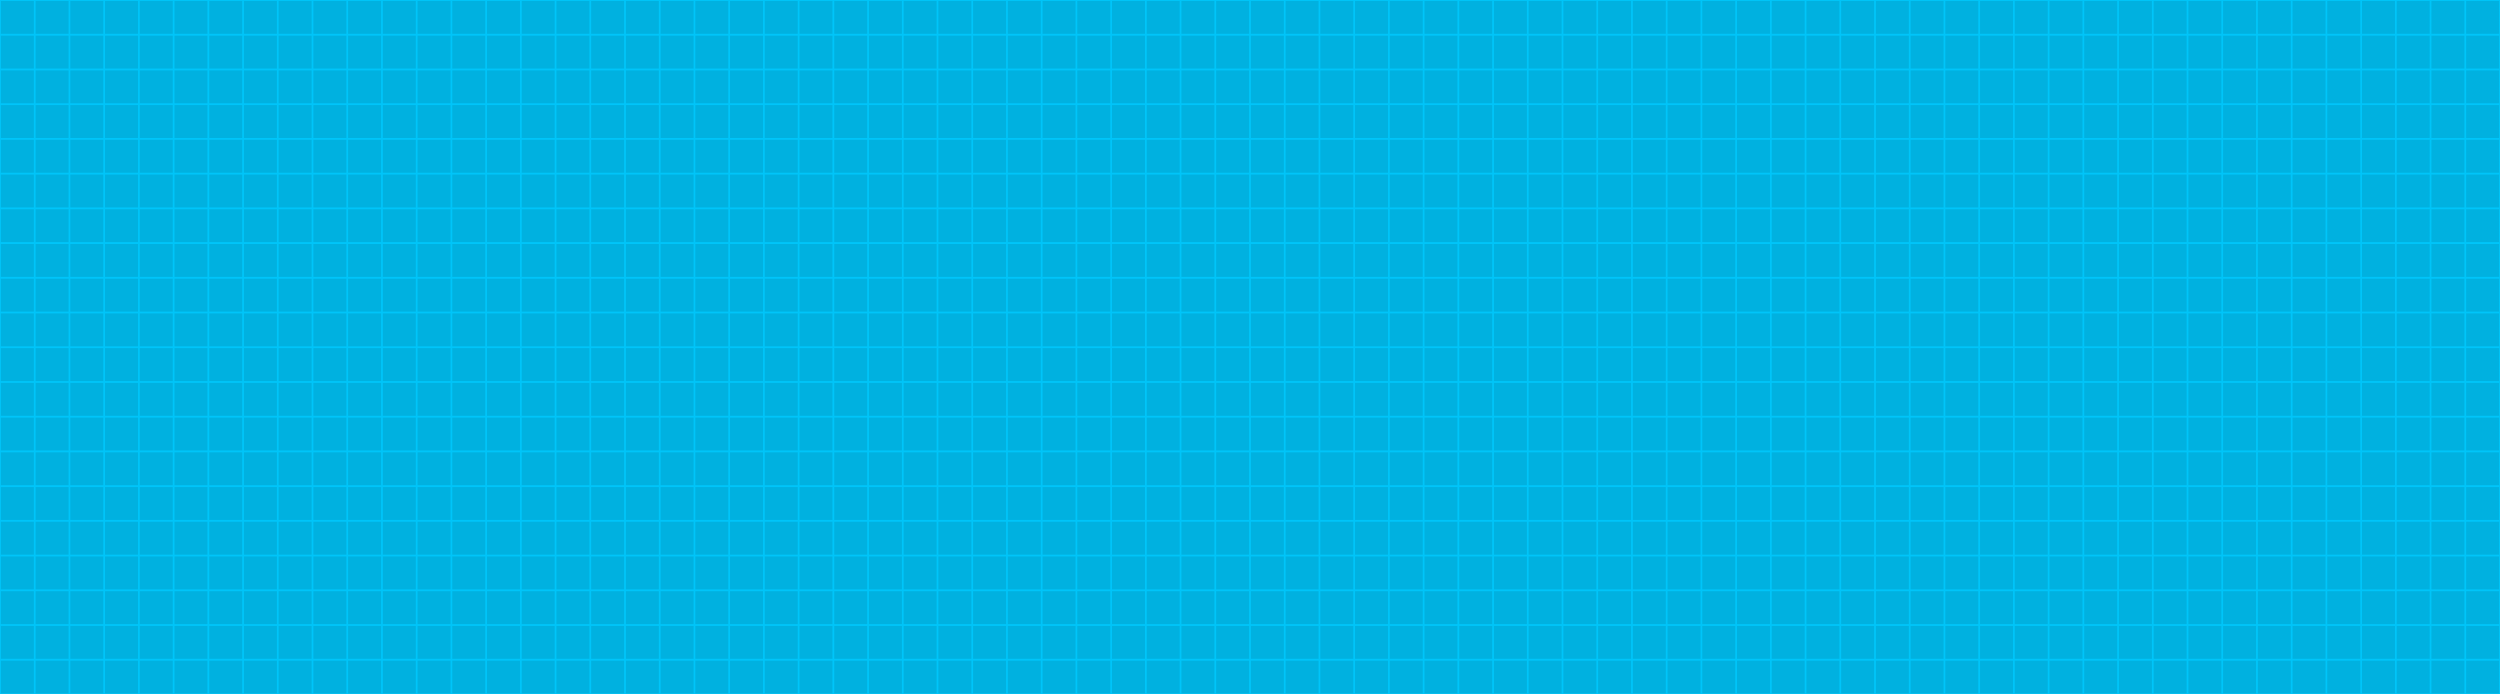 <svg style="fill-rule:evenodd;clip-rule:evenodd;" xml:space="preserve" xmlns:xlink="http://www.w3.org/1999/xlink" xmlns="http://www.w3.org/2000/svg" version="1.1" viewBox="0 0 1440 400" height="100%" width="100%">
    <g transform="matrix(1,0,0,1,-1490,-450)">
        <g transform="matrix(1,0,0,1,1490,450)" id="Respiration-Grid">
            <rect style="fill:none;" height="400" width="1440" y="0" x="0"></rect>
            <clipPath id="_clip1">
                <rect height="400" width="1440" y="0" x="0"></rect>
            </clipPath>
            <g clip-path="url(#_clip1)">
                <g transform="matrix(1,0,0,0.614,-1.86517e-14,5.00036e-14)" id="Background">
                    <rect style="fill:rgb(0,177,224);" height="651" width="1440" y="0" x="0"></rect>
                </g>
                <g id="Grid">
                    <g transform="matrix(2.21075e-16,-3.61,2.402,1.47087e-16,-1.269,90.26)">
                        <path style="fill:none;fill-rule:nonzero;stroke:rgb(0,197,249);stroke-width:0.29px;" d="M25,0.528L25,600"></path>
                    </g>
                    <g transform="matrix(2.21075e-16,-3.61,2.402,1.47087e-16,-1.269,110.261)">
                        <path style="fill:none;fill-rule:nonzero;stroke:rgb(0,197,249);stroke-width:0.29px;" d="M25,0.528L25,600"></path>
                    </g>
                    <g transform="matrix(2.21075e-16,-3.61,2.402,1.47087e-16,-1.269,130.261)">
                        <path style="fill:none;fill-rule:nonzero;stroke:rgb(0,197,249);stroke-width:0.29px;" d="M25,0.528L25,600"></path>
                    </g>
                    <g transform="matrix(2.21075e-16,-3.61,2.402,1.47087e-16,-1.269,150.261)">
                        <path style="fill:none;fill-rule:nonzero;stroke:rgb(0,197,249);stroke-width:0.29px;" d="M25,0.528L25,600"></path>
                    </g>
                    <g transform="matrix(2.21075e-16,-3.61,2.402,1.47087e-16,-1.269,170.261)">
                        <path style="fill:none;fill-rule:nonzero;stroke:rgb(0,197,249);stroke-width:0.29px;" d="M25,0.528L25,600"></path>
                    </g>
                    <g transform="matrix(2.21075e-16,-3.61,2.402,1.47087e-16,-1.269,190.261)">
                        <path style="fill:none;fill-rule:nonzero;stroke:rgb(0,197,249);stroke-width:0.29px;" d="M25,0.528L25,600"></path>
                    </g>
                    <g transform="matrix(2.21075e-16,-3.61,2.402,1.47087e-16,-1.269,210.261)">
                        <path style="fill:none;fill-rule:nonzero;stroke:rgb(0,197,249);stroke-width:0.29px;" d="M25,0.528L25,600"></path>
                    </g>
                    <g transform="matrix(2.21075e-16,-3.61,2.402,1.47087e-16,-1.269,230.261)">
                        <path style="fill:none;fill-rule:nonzero;stroke:rgb(0,197,249);stroke-width:0.29px;" d="M25,0.528L25,600"></path>
                    </g>
                    <g transform="matrix(2.21075e-16,-3.61,2.402,1.47087e-16,-1.269,250.261)">
                        <path style="fill:none;fill-rule:nonzero;stroke:rgb(0,197,249);stroke-width:0.29px;" d="M25,0.528L25,600"></path>
                    </g>
                    <g transform="matrix(2.21075e-16,-3.61,2.402,1.47087e-16,-1.269,270.261)">
                        <path style="fill:none;fill-rule:nonzero;stroke:rgb(0,197,249);stroke-width:0.29px;" d="M25,0.528L25,600"></path>
                    </g>
                    <g transform="matrix(2.21075e-16,-3.61,2.402,1.47087e-16,-1.269,290.261)">
                        <path style="fill:none;fill-rule:nonzero;stroke:rgb(0,197,249);stroke-width:0.29px;" d="M25,0.528L25,600"></path>
                    </g>
                    <g transform="matrix(2.21075e-16,-3.61,2.402,1.47087e-16,-1.269,310.261)">
                        <path style="fill:none;fill-rule:nonzero;stroke:rgb(0,197,249);stroke-width:0.29px;" d="M25,0.528L25,600"></path>
                    </g>
                    <g transform="matrix(2.21075e-16,-3.61,2.402,1.47087e-16,-1.269,330.261)">
                        <path style="fill:none;fill-rule:nonzero;stroke:rgb(0,197,249);stroke-width:0.29px;" d="M25,0.528L25,600"></path>
                    </g>
                    <g transform="matrix(2.21075e-16,-3.61,2.402,1.47087e-16,-1.269,350.261)">
                        <path style="fill:none;fill-rule:nonzero;stroke:rgb(0,197,249);stroke-width:0.29px;" d="M25,0.528L25,600"></path>
                    </g>
                    <g transform="matrix(2.21075e-16,-3.61,2.402,1.47087e-16,-1.269,370.261)">
                        <path style="fill:none;fill-rule:nonzero;stroke:rgb(0,197,249);stroke-width:0.29px;" d="M25,0.528L25,600"></path>
                    </g>
                    <g transform="matrix(2.21075e-16,-3.61,2.402,1.47087e-16,-1.269,390.261)">
                        <path style="fill:none;fill-rule:nonzero;stroke:rgb(0,197,249);stroke-width:0.29px;" d="M25,0.528L25,600"></path>
                    </g>
                    <g transform="matrix(2.21075e-16,-3.61,2.402,1.47087e-16,-1.269,410.261)">
                        <path style="fill:none;fill-rule:nonzero;stroke:rgb(0,197,249);stroke-width:0.29px;" d="M25,0.528L25,600"></path>
                    </g>
                    <g transform="matrix(2.21075e-16,-3.61,2.402,1.47087e-16,-1.269,430.261)">
                        <path style="fill:none;fill-rule:nonzero;stroke:rgb(0,197,249);stroke-width:0.29px;" d="M25,0.528L25,600"></path>
                    </g>
                    <g transform="matrix(2.21075e-16,-3.61,2.402,1.47087e-16,-1.269,450.261)">
                        <path style="fill:none;fill-rule:nonzero;stroke:rgb(0,197,249);stroke-width:0.29px;" d="M25,0.528L25,600"></path>
                    </g>
                    <g transform="matrix(2.21075e-16,-3.61,2.402,1.47087e-16,-1.269,470.261)">
                        <path style="fill:none;fill-rule:nonzero;stroke:rgb(0,197,249);stroke-width:0.29px;" d="M25,0.528L25,600"></path>
                    </g>
                    <g transform="matrix(2.21075e-16,-3.61,2.402,1.47087e-16,-1.269,490.261)">
                        <path style="fill:none;fill-rule:nonzero;stroke:rgb(0,197,249);stroke-width:0.29px;" d="M25,0.528L25,600"></path>
                    </g>
                    <g transform="matrix(1.003,0,0,0.667,-25.072,-0.353)">
                        <path style="fill:none;fill-rule:nonzero;stroke:rgb(0,197,249);stroke-width:1px;" d="M25,0.528L25,600"></path>
                    </g>
                    <g transform="matrix(1.003,0,0,0.667,-5.072,-0.353)">
                        <path style="fill:none;fill-rule:nonzero;stroke:rgb(0,197,249);stroke-width:1px;" d="M25,0.528L25,600"></path>
                    </g>
                    <g transform="matrix(1.003,0,0,0.667,14.928,-0.353)">
                        <path style="fill:none;fill-rule:nonzero;stroke:rgb(0,197,249);stroke-width:1px;" d="M25,0.528L25,600"></path>
                    </g>
                    <g transform="matrix(1.003,0,0,0.667,34.928,-0.353)">
                        <path style="fill:none;fill-rule:nonzero;stroke:rgb(0,197,249);stroke-width:1px;" d="M25,0.528L25,600"></path>
                    </g>
                    <g transform="matrix(1.003,0,0,0.667,54.928,-0.353)">
                        <path style="fill:none;fill-rule:nonzero;stroke:rgb(0,197,249);stroke-width:1px;" d="M25,0.528L25,600"></path>
                    </g>
                    <g transform="matrix(1.003,0,0,0.667,74.928,-0.353)">
                        <path style="fill:none;fill-rule:nonzero;stroke:rgb(0,197,249);stroke-width:1px;" d="M25,0.528L25,600"></path>
                    </g>
                    <g transform="matrix(1.003,0,0,0.667,94.928,-0.353)">
                        <path style="fill:none;fill-rule:nonzero;stroke:rgb(0,197,249);stroke-width:1px;" d="M25,0.528L25,600"></path>
                    </g>
                    <g transform="matrix(1.003,0,0,0.667,114.928,-0.353)">
                        <path style="fill:none;fill-rule:nonzero;stroke:rgb(0,197,249);stroke-width:1px;" d="M25,0.528L25,600"></path>
                    </g>
                    <g transform="matrix(1.003,0,0,0.667,134.928,-0.353)">
                        <path style="fill:none;fill-rule:nonzero;stroke:rgb(0,197,249);stroke-width:1px;" d="M25,0.528L25,600"></path>
                    </g>
                    <g transform="matrix(1.003,0,0,0.667,154.928,-0.353)">
                        <path style="fill:none;fill-rule:nonzero;stroke:rgb(0,197,249);stroke-width:1px;" d="M25,0.528L25,600"></path>
                    </g>
                    <g transform="matrix(1.003,0,0,0.667,174.928,-0.353)">
                        <path style="fill:none;fill-rule:nonzero;stroke:rgb(0,197,249);stroke-width:1px;" d="M25,0.528L25,600"></path>
                    </g>
                    <g transform="matrix(1.003,0,0,0.667,194.928,-0.353)">
                        <path style="fill:none;fill-rule:nonzero;stroke:rgb(0,197,249);stroke-width:1px;" d="M25,0.528L25,600"></path>
                    </g>
                    <g transform="matrix(1.003,0,0,0.667,214.928,-0.353)">
                        <path style="fill:none;fill-rule:nonzero;stroke:rgb(0,197,249);stroke-width:1px;" d="M25,0.528L25,600"></path>
                    </g>
                    <g transform="matrix(1.003,0,0,0.667,234.928,-0.353)">
                        <path style="fill:none;fill-rule:nonzero;stroke:rgb(0,197,249);stroke-width:1px;" d="M25,0.528L25,600"></path>
                    </g>
                    <g transform="matrix(1.003,0,0,0.667,254.928,-0.353)">
                        <path style="fill:none;fill-rule:nonzero;stroke:rgb(0,197,249);stroke-width:1px;" d="M25,0.528L25,600"></path>
                    </g>
                    <g transform="matrix(1.003,0,0,0.667,274.928,-0.353)">
                        <path style="fill:none;fill-rule:nonzero;stroke:rgb(0,197,249);stroke-width:1px;" d="M25,0.528L25,600"></path>
                    </g>
                    <g transform="matrix(1.003,0,0,0.667,294.928,-0.353)">
                        <path style="fill:none;fill-rule:nonzero;stroke:rgb(0,197,249);stroke-width:1px;" d="M25,0.528L25,600"></path>
                    </g>
                    <g transform="matrix(1.003,0,0,0.667,314.928,-0.353)">
                        <path style="fill:none;fill-rule:nonzero;stroke:rgb(0,197,249);stroke-width:1px;" d="M25,0.528L25,600"></path>
                    </g>
                    <g transform="matrix(1.003,0,0,0.667,334.928,-0.353)">
                        <path style="fill:none;fill-rule:nonzero;stroke:rgb(0,197,249);stroke-width:1px;" d="M25,0.528L25,600"></path>
                    </g>
                    <g transform="matrix(1.003,0,0,0.667,354.928,-0.353)">
                        <path style="fill:none;fill-rule:nonzero;stroke:rgb(0,197,249);stroke-width:1px;" d="M25,0.528L25,600"></path>
                    </g>
                    <g transform="matrix(1.003,0,0,0.667,374.928,-0.353)">
                        <path style="fill:none;fill-rule:nonzero;stroke:rgb(0,197,249);stroke-width:1px;" d="M25,0.528L25,600"></path>
                    </g>
                    <g transform="matrix(1.003,0,0,0.667,394.928,-0.353)">
                        <path style="fill:none;fill-rule:nonzero;stroke:rgb(0,197,249);stroke-width:1px;" d="M25,0.528L25,600"></path>
                    </g>
                    <g transform="matrix(1.003,0,0,0.667,414.928,-0.353)">
                        <path style="fill:none;fill-rule:nonzero;stroke:rgb(0,197,249);stroke-width:1px;" d="M25,0.528L25,600"></path>
                    </g>
                    <g transform="matrix(1.003,0,0,0.667,434.928,-0.353)">
                        <path style="fill:none;fill-rule:nonzero;stroke:rgb(0,197,249);stroke-width:1px;" d="M25,0.528L25,600"></path>
                    </g>
                    <g transform="matrix(1.003,0,0,0.667,454.928,-0.353)">
                        <path style="fill:none;fill-rule:nonzero;stroke:rgb(0,197,249);stroke-width:1px;" d="M25,0.528L25,600"></path>
                    </g>
                    <g transform="matrix(1.003,0,0,0.667,474.928,-0.353)">
                        <path style="fill:none;fill-rule:nonzero;stroke:rgb(0,197,249);stroke-width:1px;" d="M25,0.528L25,600"></path>
                    </g>
                    <g transform="matrix(1.003,0,0,0.667,494.928,-0.353)">
                        <path style="fill:none;fill-rule:nonzero;stroke:rgb(0,197,249);stroke-width:1px;" d="M25,0.528L25,600"></path>
                    </g>
                    <g transform="matrix(1.003,0,0,0.667,514.928,-0.353)">
                        <path style="fill:none;fill-rule:nonzero;stroke:rgb(0,197,249);stroke-width:1px;" d="M25,0.528L25,600"></path>
                    </g>
                    <g transform="matrix(1.003,0,0,0.667,534.928,-0.353)">
                        <path style="fill:none;fill-rule:nonzero;stroke:rgb(0,197,249);stroke-width:1px;" d="M25,0.528L25,600"></path>
                    </g>
                    <g transform="matrix(1.003,0,0,0.667,554.928,-0.353)">
                        <path style="fill:none;fill-rule:nonzero;stroke:rgb(0,197,249);stroke-width:1px;" d="M25,0.528L25,600"></path>
                    </g>
                    <g transform="matrix(1.003,0,0,0.667,574.928,-0.353)">
                        <path style="fill:none;fill-rule:nonzero;stroke:rgb(0,197,249);stroke-width:1px;" d="M25,0.528L25,600"></path>
                    </g>
                    <g transform="matrix(1.003,0,0,0.667,594.928,-0.353)">
                        <path style="fill:none;fill-rule:nonzero;stroke:rgb(0,197,249);stroke-width:1px;" d="M25,0.528L25,600"></path>
                    </g>
                    <g transform="matrix(1.003,0,0,0.667,614.928,-0.353)">
                        <path style="fill:none;fill-rule:nonzero;stroke:rgb(0,197,249);stroke-width:1px;" d="M25,0.528L25,600"></path>
                    </g>
                    <g transform="matrix(1.003,0,0,0.667,634.928,-0.353)">
                        <path style="fill:none;fill-rule:nonzero;stroke:rgb(0,197,249);stroke-width:1px;" d="M25,0.528L25,600"></path>
                    </g>
                    <g transform="matrix(1.003,0,0,0.667,654.928,-0.353)">
                        <path style="fill:none;fill-rule:nonzero;stroke:rgb(0,197,249);stroke-width:1px;" d="M25,0.528L25,600"></path>
                    </g>
                    <g transform="matrix(1.003,0,0,0.667,674.928,-0.353)">
                        <path style="fill:none;fill-rule:nonzero;stroke:rgb(0,197,249);stroke-width:1px;" d="M25,0.528L25,600"></path>
                    </g>
                    <g transform="matrix(1.003,0,0,0.667,694.928,-0.353)">
                        <path style="fill:none;fill-rule:nonzero;stroke:rgb(0,197,249);stroke-width:1px;" d="M25,0.528L25,600"></path>
                    </g>
                    <g transform="matrix(1.003,0,0,0.667,714.928,-0.353)">
                        <path style="fill:none;fill-rule:nonzero;stroke:rgb(0,197,249);stroke-width:1px;" d="M25,0.528L25,600"></path>
                    </g>
                    <g transform="matrix(1.003,0,0,0.667,734.928,-0.353)">
                        <path style="fill:none;fill-rule:nonzero;stroke:rgb(0,197,249);stroke-width:1px;" d="M25,0.528L25,600"></path>
                    </g>
                    <g transform="matrix(1.003,0,0,0.667,754.928,-0.353)">
                        <path style="fill:none;fill-rule:nonzero;stroke:rgb(0,197,249);stroke-width:1px;" d="M25,0.528L25,600"></path>
                    </g>
                    <g transform="matrix(1.003,0,0,0.667,774.928,-0.353)">
                        <path style="fill:none;fill-rule:nonzero;stroke:rgb(0,197,249);stroke-width:1px;" d="M25,0.528L25,600"></path>
                    </g>
                    <g transform="matrix(1.003,0,0,0.667,794.928,-0.353)">
                        <path style="fill:none;fill-rule:nonzero;stroke:rgb(0,197,249);stroke-width:1px;" d="M25,0.528L25,600"></path>
                    </g>
                    <g transform="matrix(1.003,0,0,0.667,814.928,-0.353)">
                        <path style="fill:none;fill-rule:nonzero;stroke:rgb(0,197,249);stroke-width:1px;" d="M25,0.528L25,600"></path>
                    </g>
                    <g transform="matrix(1.003,0,0,0.667,834.928,-0.353)">
                        <path style="fill:none;fill-rule:nonzero;stroke:rgb(0,197,249);stroke-width:1px;" d="M25,0.528L25,600"></path>
                    </g>
                    <g transform="matrix(1.003,0,0,0.667,854.928,-0.353)">
                        <path style="fill:none;fill-rule:nonzero;stroke:rgb(0,197,249);stroke-width:1px;" d="M25,0.528L25,600"></path>
                    </g>
                    <g transform="matrix(1.003,0,0,0.667,874.928,-0.353)">
                        <path style="fill:none;fill-rule:nonzero;stroke:rgb(0,197,249);stroke-width:1px;" d="M25,0.528L25,600"></path>
                    </g>
                    <g transform="matrix(1.003,0,0,0.667,894.928,-0.353)">
                        <path style="fill:none;fill-rule:nonzero;stroke:rgb(0,197,249);stroke-width:1px;" d="M25,0.528L25,600"></path>
                    </g>
                    <g transform="matrix(1.003,0,0,0.667,914.928,-0.353)">
                        <path style="fill:none;fill-rule:nonzero;stroke:rgb(0,197,249);stroke-width:1px;" d="M25,0.528L25,600"></path>
                    </g>
                    <g transform="matrix(1.003,0,0,0.667,934.928,-0.353)">
                        <path style="fill:none;fill-rule:nonzero;stroke:rgb(0,197,249);stroke-width:1px;" d="M25,0.528L25,600"></path>
                    </g>
                    <g transform="matrix(1.003,0,0,0.667,954.928,-0.353)">
                        <path style="fill:none;fill-rule:nonzero;stroke:rgb(0,197,249);stroke-width:1px;" d="M25,0.528L25,600"></path>
                    </g>
                    <g transform="matrix(1.003,0,0,0.667,974.928,-0.353)">
                        <path style="fill:none;fill-rule:nonzero;stroke:rgb(0,197,249);stroke-width:1px;" d="M25,0.528L25,600"></path>
                    </g>
                    <g transform="matrix(1.003,0,0,0.667,994.928,-0.353)">
                        <path style="fill:none;fill-rule:nonzero;stroke:rgb(0,197,249);stroke-width:1px;" d="M25,0.528L25,600"></path>
                    </g>
                    <g transform="matrix(1.003,0,0,0.667,1014.93,-0.353)">
                        <path style="fill:none;fill-rule:nonzero;stroke:rgb(0,197,249);stroke-width:1px;" d="M25,0.528L25,600"></path>
                    </g>
                    <g transform="matrix(1.003,0,0,0.667,1034.93,-0.353)">
                        <path style="fill:none;fill-rule:nonzero;stroke:rgb(0,197,249);stroke-width:1px;" d="M25,0.528L25,600"></path>
                    </g>
                    <g transform="matrix(1.003,0,0,0.667,1054.93,-0.353)">
                        <path style="fill:none;fill-rule:nonzero;stroke:rgb(0,197,249);stroke-width:1px;" d="M25,0.528L25,600"></path>
                    </g>
                    <g transform="matrix(1.003,0,0,0.667,1074.93,-0.353)">
                        <path style="fill:none;fill-rule:nonzero;stroke:rgb(0,197,249);stroke-width:1px;" d="M25,0.528L25,600"></path>
                    </g>
                    <g transform="matrix(1.003,0,0,0.667,1094.93,-0.353)">
                        <path style="fill:none;fill-rule:nonzero;stroke:rgb(0,197,249);stroke-width:1px;" d="M25,0.528L25,600"></path>
                    </g>
                    <g transform="matrix(1.003,0,0,0.667,1114.93,-0.353)">
                        <path style="fill:none;fill-rule:nonzero;stroke:rgb(0,197,249);stroke-width:1px;" d="M25,0.528L25,600"></path>
                    </g>
                    <g transform="matrix(1.003,0,0,0.667,1134.93,-0.353)">
                        <path style="fill:none;fill-rule:nonzero;stroke:rgb(0,197,249);stroke-width:1px;" d="M25,0.528L25,600"></path>
                    </g>
                    <g transform="matrix(1.003,0,0,0.667,1154.93,-0.353)">
                        <path style="fill:none;fill-rule:nonzero;stroke:rgb(0,197,249);stroke-width:1px;" d="M25,0.528L25,600"></path>
                    </g>
                    <g transform="matrix(1.003,0,0,0.667,1174.93,-0.353)">
                        <path style="fill:none;fill-rule:nonzero;stroke:rgb(0,197,249);stroke-width:1px;" d="M25,0.528L25,600"></path>
                    </g>
                    <g transform="matrix(1.003,0,0,0.667,1194.93,-0.353)">
                        <path style="fill:none;fill-rule:nonzero;stroke:rgb(0,197,249);stroke-width:1px;" d="M25,0.528L25,600"></path>
                    </g>
                    <g transform="matrix(1.003,0,0,0.667,1214.93,-0.353)">
                        <path style="fill:none;fill-rule:nonzero;stroke:rgb(0,197,249);stroke-width:1px;" d="M25,0.528L25,600"></path>
                    </g>
                    <g transform="matrix(1.003,0,0,0.667,1234.93,-0.353)">
                        <path style="fill:none;fill-rule:nonzero;stroke:rgb(0,197,249);stroke-width:1px;" d="M25,0.528L25,600"></path>
                    </g>
                    <g transform="matrix(1.003,0,0,0.667,1254.93,-0.353)">
                        <path style="fill:none;fill-rule:nonzero;stroke:rgb(0,197,249);stroke-width:1px;" d="M25,0.528L25,600"></path>
                    </g>
                    <g transform="matrix(1.003,0,0,0.667,1274.93,-0.353)">
                        <path style="fill:none;fill-rule:nonzero;stroke:rgb(0,197,249);stroke-width:1px;" d="M25,0.528L25,600"></path>
                    </g>
                    <g transform="matrix(1.003,0,0,0.667,1294.93,-0.353)">
                        <path style="fill:none;fill-rule:nonzero;stroke:rgb(0,197,249);stroke-width:1px;" d="M25,0.528L25,600"></path>
                    </g>
                    <g transform="matrix(1.003,0,0,0.667,1314.93,-0.353)">
                        <path style="fill:none;fill-rule:nonzero;stroke:rgb(0,197,249);stroke-width:1px;" d="M25,0.528L25,600"></path>
                    </g>
                    <g transform="matrix(1.003,0,0,0.667,1334.93,-0.353)">
                        <path style="fill:none;fill-rule:nonzero;stroke:rgb(0,197,249);stroke-width:1px;" d="M25,0.528L25,600"></path>
                    </g>
                    <g transform="matrix(1.003,0,0,0.667,1354.93,-0.353)">
                        <path style="fill:none;fill-rule:nonzero;stroke:rgb(0,197,249);stroke-width:1px;" d="M25,0.528L25,600"></path>
                    </g>
                    <g transform="matrix(1.003,0,0,0.667,1374.93,-0.353)">
                        <path style="fill:none;fill-rule:nonzero;stroke:rgb(0,197,249);stroke-width:1px;" d="M25,0.528L25,600"></path>
                    </g>
                    <g transform="matrix(1.003,0,0,0.667,1394.93,-0.353)">
                        <path style="fill:none;fill-rule:nonzero;stroke:rgb(0,197,249);stroke-width:1px;" d="M25,0.528L25,600"></path>
                    </g>
                    <g transform="matrix(1.003,0,0,0.667,1414.93,-0.353)">
                        <path style="fill:none;fill-rule:nonzero;stroke:rgb(0,197,249);stroke-width:1px;" d="M25,0.528L25,600"></path>
                    </g>
                </g>
            </g>
        </g>
    </g>
</svg>

